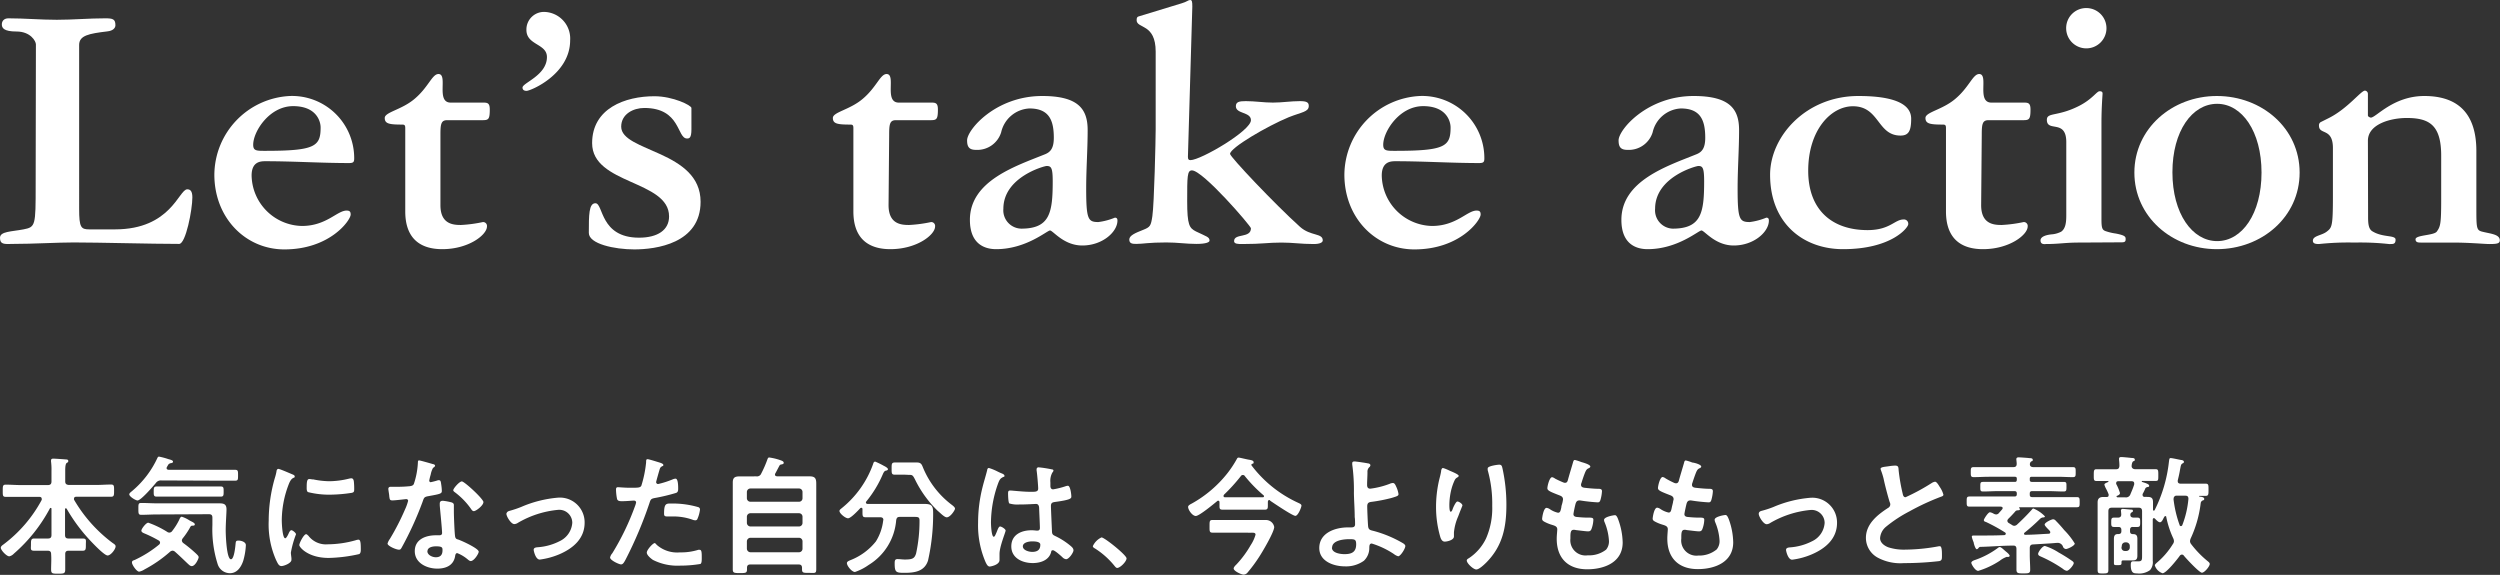 <svg xmlns="http://www.w3.org/2000/svg" viewBox="0 0 409.37 94.13">
  <rect x="0" y="0" width="409.37" height="94.13" fill="#333333" stroke="none"/>
  <defs>
    <style>
      .cls-1 {
        fill: #fff;
      }
    </style>
  </defs>
  <g id="レイヤー_2" data-name="レイヤー 2">
    <g id="レイヤー_1-2" data-name="レイヤー 1">
      <g>
        <path class="cls-1" d="M5.88,7.26c0-.48-.84-2.1-3.18-2.1C.6,5.16.3,4.56.3,4S.66,3,1.38,3C4,3,6.66,3.24,9.3,3.24S14.58,3,17.22,3c1.26,0,1.68.12,1.68,1.14,0,.42-.36.9-1.32,1-3,.36-4.62.66-4.62,2.22V34.2c0,3.06.3,3.36,1.68,3.36h4.2C28,37.56,29.28,31,30.66,31c.42,0,.84.18.84,1.32,0,2-1.08,7.62-2.16,7.62-4.68,0-13-.24-17.28-.24-2.7,0-6.6.24-9.9.24C.6,40,0,40,0,38.94s1.86-1,3.84-1.38,2-.6,2-7.2Z"/>
        <path class="cls-1" d="M58,25.92c0,.6-.12.78-.84.78-4.56,0-9.12-.3-13.68-.3-.72,0-2.28,0-2.28,2.34A8.41,8.41,0,0,0,49.44,37c4,0,5.76-2.52,7.32-2.52.6,0,.66.3.66.66,0,.9-3.36,5.7-10.86,5.7-6.36,0-11.46-5.16-11.46-12.24A13,13,0,0,1,47.46,15.72,10.18,10.18,0,0,1,58,25.92ZM41.46,23.7c0,1,.54,1,1.92,1,8.22,0,9.12-.72,9.12-3.84,0-.9-.6-3.48-4.5-3.48S41.46,21.54,41.46,23.7Z"/>
        <path class="cls-1" d="M72.12,33.6c0,3.12,2.1,3.24,3.36,3.24a22.22,22.22,0,0,0,3.6-.48.64.64,0,0,1,.66.72c0,1.38-3,3.72-7.32,3.72-3.54,0-6.06-1.68-6.06-6.18V21c0-.42-.06-.6-.48-.6-2.1,0-2.88-.12-2.88-1.08s2.7-1.32,4.8-3.06c2.34-1.92,2.94-4.14,4-4.14,1.62,0-.48,4.68,2,4.68h5.4c.72,0,1,.18,1,1.14,0,1.68-.24,1.74-1.32,1.74H73.2c-1,0-1.08.72-1.08,2.4Z"/>
        <path class="cls-1" d="M93.36,6.6c0,5.58-6.48,8.28-7.14,8.28-.48,0-.66-.24-.66-.54,0-.78,4-2,4-5,0-2.22-3.36-1.92-3.36-4.44a2.88,2.88,0,0,1,3.12-2.94A4.36,4.36,0,0,1,93.36,6.6Z"/>
        <path class="cls-1" d="M113.22,21.18c0,1.44-.36,1.5-.72,1.5-1.68,0-1-5-7-5-1.8,0-3.78,1-3.78,3.06,0,4.14,13,3.9,13,12.3,0,6.84-7.32,7.8-10.86,7.8-3.24,0-7.44-.9-7.44-2.7,0-2.94,0-4.86,1.08-4.86,1.32,0,.72,5.64,7.14,5.64,3.06,0,4.92-1.26,4.92-3.48,0-5.94-12.6-5.22-12.6-12,0-5.7,5.4-7.68,10.2-7.68,3.06,0,6.06,1.5,6.06,1.92Z"/>
        <path class="cls-1" d="M145.5,33.6c0,3.12,2.1,3.24,3.36,3.24a22.22,22.22,0,0,0,3.6-.48.64.64,0,0,1,.66.72c0,1.38-3,3.72-7.32,3.72-3.54,0-6.06-1.68-6.06-6.18V21c0-.42-.06-.6-.48-.6-2.1,0-2.88-.12-2.88-1.08s2.7-1.32,4.8-3.06c2.34-1.92,2.94-4.14,4-4.14,1.62,0-.48,4.68,2,4.68h5.4c.72,0,1,.18,1,1.14,0,1.68-.24,1.74-1.32,1.74h-5.58c-1,0-1.08.72-1.08,2.4Z"/>
        <path class="cls-1" d="M158.82,36c0-6.42,7.56-8.82,12.3-10.74.9-.36,1.44-1,1.44-2.7,0-2.88-.78-4.8-4-4.8a5,5,0,0,0-4.62,3.9,4.09,4.09,0,0,1-4.14,2.88c-1.14,0-1.44-.54-1.44-1.56,0-1.74,4.68-7.26,12.3-7.26,5.94,0,7.44,2.16,7.44,5.58,0,3.18-.24,6.36-.24,9.54,0,5.1.3,5.52,2,5.52a10.66,10.66,0,0,0,2.7-.72c.36,0,.42.24.42.48,0,1.86-2.46,4.08-5.76,4.08-3.06,0-4.8-2.46-5.28-2.46s-3.9,3.06-8.82,3.06C161.52,40.8,158.82,40.2,158.82,36Zm8.4,1.44c4.68,0,5.16-2.58,5.16-7.74,0-2.22-.24-2.52-1-2.52-.36,0-7.08,1.8-7.08,7A3,3,0,0,0,167.22,37.44Z"/>
        <path class="cls-1" d="M189.24,8.46c0-4.68-3.12-3.72-3.12-5.16,0-.42.12-.54.3-.6L193.5.54c.84-.24,1.08-.54,1.38-.54s.36.24.36,1.08l-.72,24.6c0,.42.12.54.42.54,1.67,0,9.9-4.8,9.9-6.54,0-1.38-2.47-1-2.47-2.28,0-.72.55-.84,1.63-.84,1.5,0,2.94.24,4.44.24s2.93-.24,4.43-.24c1.15,0,1.44.24,1.44.78,0,1-1.13,1-3.29,1.86-3.49,1.44-9.6,5-9.6,6,0,.48,7.32,8.22,11.45,11.94,1.74,1.56,3.73,1,3.73,2.22,0,.36-.49.6-1.5.6-2.1,0-3.31-.24-5.28-.24-2.22,0-3.13.24-6.37.24-.71,0-1.37,0-1.37-.48,0-1.32,2.76-.42,2.76-2.1,0-.36-7.86-9.48-9.66-9.48-.78,0-.78,1-.78,5s.36,4.44,1.44,5c1.74.84,2.22.9,2.22,1.5,0,.24-.48.54-2.16.54s-3.06-.24-4.92-.24c-2.94,0-3.78.24-4.92.24-.66,0-1.14-.06-1.14-.72s1-1.08,2.22-1.56,1.32-.66,1.56-2.28c.3-2,.54-12.6.54-14.22Z"/>
        <path class="cls-1" d="M243.06,25.92c0,.6-.12.78-.85.78-4.55,0-9.11-.3-13.67-.3-.72,0-2.28,0-2.28,2.34A8.41,8.41,0,0,0,234.48,37c4,0,5.76-2.52,7.31-2.52.61,0,.66.3.66.66,0,.9-3.35,5.7-10.85,5.7-6.36,0-11.46-5.16-11.46-12.24A13,13,0,0,1,232.5,15.72,10.18,10.18,0,0,1,243.06,25.92ZM226.5,23.7c0,1,.54,1,1.92,1,8.22,0,9.11-.72,9.11-3.84,0-.9-.59-3.48-4.49-3.48S226.5,21.54,226.5,23.7Z"/>
        <path class="cls-1" d="M265.5,36c0-6.42,7.55-8.82,12.29-10.74.9-.36,1.44-1,1.44-2.7,0-2.88-.78-4.8-4-4.8a5,5,0,0,0-4.61,3.9,4.09,4.09,0,0,1-4.14,2.88c-1.15,0-1.44-.54-1.44-1.56,0-1.74,4.68-7.26,12.29-7.26,5.94,0,7.44,2.16,7.44,5.58,0,3.18-.24,6.36-.24,9.54,0,5.1.3,5.52,2,5.52a10.66,10.66,0,0,0,2.7-.72c.37,0,.42.24.42.48,0,1.86-2.46,4.08-5.76,4.08-3.05,0-4.79-2.46-5.28-2.46s-3.9,3.06-8.82,3.06C268.19,40.8,265.5,40.2,265.5,36Zm8.39,1.44c4.69,0,5.16-2.58,5.16-7.74,0-2.22-.24-2.52-.95-2.52-.37,0-7.08,1.8-7.08,7A3,3,0,0,0,273.89,37.44Z"/>
        <path class="cls-1" d="M304.31,15.72c4.14,0,8.64.66,8.64,3.72,0,2-.42,2.76-1.74,2.76-3.84,0-3.42-4.8-7.8-4.8-3.6,0-7.32,3.9-7.32,10.56,0,6.42,3.9,9.72,9.72,9.72,3.66,0,4.44-1.74,5.88-1.74a.7.7,0,0,1,.78.78c0,.54-2.7,4.08-10.68,4.08-6.48,0-11.94-4.2-11.94-12.18C289.85,22.32,295.73,15.72,304.31,15.72Z"/>
        <path class="cls-1" d="M324.41,33.6c0,3.12,2.1,3.24,3.36,3.24a22.22,22.22,0,0,0,3.6-.48.64.64,0,0,1,.66.72c0,1.38-3,3.72-7.32,3.72-3.54,0-6.06-1.68-6.06-6.18V21c0-.42-.06-.6-.48-.6-2.1,0-2.88-.12-2.88-1.08s2.7-1.32,4.8-3.06c2.34-1.92,2.94-4.14,4-4.14,1.62,0-.48,4.68,2,4.68h5.4c.72,0,1,.18,1,1.14,0,1.68-.24,1.74-1.32,1.74h-5.58c-1,0-1.08.72-1.08,2.4Z"/>
        <path class="cls-1" d="M340.43,39.72c-2.28,0-3.24.24-5.4.24-.54.06-.9-.06-.9-.6s.72-.9,2-1a4.13,4.13,0,0,0,1.38-.42c.78-.54.84-1.68.84-2.76V23.28c0-3.84-3.18-1.56-3.18-3.66,0-1.26,1.74-.48,5.28-2.28,2.22-1.14,2.88-2.4,3.36-2.4.24,0,.48.06.48.36s-.18,2.16-.18,4.86V35.88c0,1.5.12,1.8.78,2a8.6,8.6,0,0,0,1.56.36c1.56.3,1.62.54,1.62.9s-.06.54-.66.54Zm1.2-38.4a3.3,3.3,0,1,1-3.3,3.3A3.28,3.28,0,0,1,341.63,1.32Z"/>
        <path class="cls-1" d="M363,15.72c7.38,0,13.56,5.28,13.56,12.54S370.37,40.8,363,40.8s-13.5-5.34-13.5-12.54S355.67,15.72,363,15.72Zm.06,23.76c4.08,0,7.26-4.5,7.26-11.22S367.13,17,363.05,17s-7.32,4.44-7.32,11.22S359,39.48,363.05,39.48Z"/>
        <path class="cls-1" d="M387.77,35.58c0,1.2.12,2,.78,2.34,1.68,1,3.72.54,3.72,1.32s-.42.72-1.08.72a43.34,43.34,0,0,0-5.64-.24,45.14,45.14,0,0,0-5.82.24c-.66,0-1-.12-1-.54,0-.84,1.44-.84,2.28-1.5s1-.84,1-5.76V24.24c0-3.36-2.28-2.1-2.28-3.66A.6.6,0,0,1,380,20l1.32-.66c3.12-1.56,5.28-4.5,5.94-4.5a.53.53,0,0,1,.48.54V18.9c0,.24.42.36.48.36.84,0,3.66-3.54,8.76-3.54,5.64,0,8.52,3,8.52,9v9.12c0,3.42,0,3.84.9,4.08,1.38.36,2.94.42,2.94,1.44,0,.54-.54.6-1.74.6-.72,0-3.24-.24-5.94-.24h-5.22c-.42,0-.9,0-.9-.54,0-.72,3-.6,3.48-1.26.6-.84.72-1.26.72-5.28V25.5c0-5-1.92-6.18-5.64-6.18-2.64,0-6.36,1-6.36,3.72Z"/>
      </g>
      <g>
        <path class="cls-1" d="M10.78,83.23c-.09,0-.13.08-.13.17v4.2c0,.42.17.58.57.58h.29c.65,0,1.3,0,2,0s.55.27.55,1,0,1-.52,1-1.33,0-2,0h-.29c-.38,0-.57.14-.57.54,0,.84,0,1.68,0,2.54,0,.66-.23.68-1.15.68s-1.16,0-1.16-.68c0-.86.07-1.7,0-2.54,0-.4-.19-.54-.59-.54H7.59c-.68,0-1.33,0-2,0s-.52-.32-.52-1,0-1,.52-1,1.3,0,2,0h.25c.42,0,.59-.16.59-.58V83.31a.13.13,0,0,0-.13-.14.15.15,0,0,0-.13.08,25.85,25.85,0,0,1-5.9,7.41,1.46,1.46,0,0,1-.75.44c-.44,0-1.39-1-1.39-1.41,0-.23.27-.42.44-.54a22.21,22.21,0,0,0,6.26-7.29.58.58,0,0,0,0-.19c0-.29-.29-.31-.38-.31H3.41c-.82,0-1.64,0-2.46,0-.52,0-.5-.25-.5-1s0-1,.5-1c.82,0,1.64.07,2.46.07H7.84c.42,0,.59-.19.59-.59V77.1a10.14,10.14,0,0,0-.07-1.51.65.65,0,0,1,0-.19c0-.26.17-.3.38-.3s1.59.09,2,.13c.15,0,.44,0,.44.25s-.1.21-.27.34-.23.58-.23,1.24v1.76c0,.4.17.54.57.59h4.47c.82,0,1.64-.07,2.46-.07.52,0,.5.26.5,1s0,1-.5,1c-.82,0-1.64,0-2.46,0H12.48c-.17,0-.36.08-.36.29a.58.58,0,0,0,0,.19,23.71,23.71,0,0,0,6.28,7.06c.27.19.53.33.53.58,0,.49-.8,1.5-1.31,1.5S15.4,89.17,15,88.75a27.83,27.83,0,0,1-4.08-5.44A.2.2,0,0,0,10.78,83.23Z"/>
        <path class="cls-1" d="M26.42,78.67a1,1,0,0,0-.9.42c-.42.51-2.44,2.86-3,2.86-.3,0-1.35-.63-1.35-1,0-.21.3-.4.49-.57A15.6,15.6,0,0,0,25.77,75c.06-.13.13-.23.27-.23a10.85,10.85,0,0,1,1.5.4c.44.12.79.21.79.42s-.23.23-.35.25a.64.64,0,0,0-.51.4,1.3,1.3,0,0,0-.12.21.33.33,0,0,0-.07.21c0,.21.19.25.34.27h8.46c.8,0,1.6,0,2.39,0,.51,0,.51.19.51.9s0,.88-.51.88c-.79,0-1.59,0-2.39,0Zm3.36,9.83a.6.6,0,0,0,.23.42,22,22,0,0,1,2.17,1.8c.14.15.35.32.35.53S32,92.7,31.4,92.7c-.25,0-.44-.21-.61-.36-.71-.67-1.39-1.34-2.14-2a.66.66,0,0,0-.4-.17.74.74,0,0,0-.42.19,21.29,21.29,0,0,1-4.16,2.88,2.59,2.59,0,0,1-.88.37c-.42,0-1.18-1.13-1.18-1.49s.26-.33.51-.46c.06,0,.1-.06.17-.08a18.39,18.39,0,0,0,3.78-2.42.45.45,0,0,0,.14-.31.42.42,0,0,0-.21-.34,20.14,20.14,0,0,0-2.18-1.09c-.25-.11-.67-.23-.67-.53s.77-1.3,1.13-1.3a15.53,15.53,0,0,1,3.11,1.51.56.56,0,0,0,.8-.14,10.23,10.23,0,0,0,1.15-1.83c.06-.17.21-.52.42-.52A5.07,5.07,0,0,1,31,85.2l.23.13c.21.1.67.31.67.52s-.17.21-.29.23c-.34,0-.34,0-.59.47a12.42,12.42,0,0,1-1.09,1.59A.71.71,0,0,0,29.78,88.5Zm-4.07-4.26c-.86,0-1.72.06-2.58.06-.47,0-.47-.23-.47-1s0-.94.49-.94c.86,0,1.7.06,2.56.06h8.61c.5,0,1,0,1.49,0,.77,0,1.28.06,1.28,1,0,.65-.13,2.2-.13,3.46,0,.65.13,4.7.86,4.7.53,0,.72-2.14.76-2.56s.1-.5.5-.5,1.18.21,1.18.75a10.89,10.89,0,0,1-.44,2.59c-.34,1-1,2-2.16,2a2.11,2.11,0,0,1-2-1.43A18.73,18.73,0,0,1,34.78,86c0-.42,0-.84,0-1.24s-.17-.56-.57-.56Zm2-2.92c-.69,0-1.38,0-2.07,0-.49,0-.47-.29-.47-.82s0-.84.47-.84c.69,0,1.38,0,2.07,0h6.37c.69,0,1.38,0,2.08,0,.48,0,.46.27.46.84s0,.82-.46.82c-.7,0-1.39,0-2.08,0Z"/>
        <path class="cls-1" d="M47.84,77.66c.17.07.42.15.42.36s-.08.15-.29.27-.44.38-.65.91a16.56,16.56,0,0,0-1.18,6c0,.4.09,2.94.57,2.94.19,0,.48-.61.57-.82s.25-.5.44-.5.75.44.75.67a16.15,16.15,0,0,0-.84,3c0,.21.07.7.09.88a2.14,2.14,0,0,1,0,.32c0,.52-1.2,1-1.64,1s-.61-.46-.88-1A14.43,14.43,0,0,1,44,85.24,25.24,25.24,0,0,1,45,78.29a9.51,9.51,0,0,0,.27-1.05c0-.18.09-.46.32-.46S47.55,77.54,47.84,77.66Zm2.61,10a3.6,3.6,0,0,0,3.19,1.47,17.2,17.2,0,0,0,4.62-.67,1.49,1.49,0,0,1,.44-.09c.33,0,.38.51.38,1.58,0,.25,0,.63-.26.78a24.63,24.63,0,0,1-5,.63c-3.4,0-4.81-1.77-4.81-2.1s.73-1.79,1.13-1.79C50.3,87.51,50.38,87.62,50.45,87.7Zm.75-9.18a13.41,13.41,0,0,0,2.75.32,13.75,13.75,0,0,0,3.19-.42,2.32,2.32,0,0,1,.38-.06c.3,0,.38.25.42.5A11,11,0,0,1,58,80c0,.45,0,.61-.4.7A24.24,24.24,0,0,1,54.1,81a14.17,14.17,0,0,1-3.67-.42c-.24-.15-.21-.59-.21-.82,0-1,.1-1.32.44-1.32A3,3,0,0,1,51.2,78.52Z"/>
        <path class="cls-1" d="M70.9,76c.11,0,.34.1.34.25s-.15.23-.34.38a3.73,3.73,0,0,0-.38,1.11,7.47,7.47,0,0,0-.23.94.25.25,0,0,0,.23.28,10.78,10.78,0,0,0,1.2-.32.78.78,0,0,1,.21,0c.25,0,.27.38.31.63a8.34,8.34,0,0,1,.11,1.11c0,.46-.25.51-2.18.86-.76.13-.74.28-1,1a54.23,54.23,0,0,1-3.42,7.47c-.13.21-.19.3-.42.3-.47,0-1.87-.61-1.87-1a2.26,2.26,0,0,1,.38-.76,39.63,39.63,0,0,0,2.49-4.85A7.7,7.7,0,0,0,66.83,82a.28.28,0,0,0-.3-.27c-.16,0-1.78.21-2.26.21s-.45-.19-.53-.67c0-.26-.15-1-.15-1.22s.15-.34.38-.34h1a19.52,19.52,0,0,0,2.16-.1c.27-.05.46-.07.63-.34a12.93,12.93,0,0,0,.67-3.53c0-.14,0-.35.19-.35S70.56,75.9,70.9,76Zm3,6.25c.23.07.42.19.42.44,0,0,0,.68,0,1.12,0,.6.11,3.63.21,4.07s.34.4.65.52l.21.09c.49.19,3,1.34,3,1.85,0,.33-.77,1.53-1.3,1.53-.21,0-.4-.19-.54-.3a6.13,6.13,0,0,0-1.68-1c-.24,0-.32.29-.34.48-.25,1.53-1.49,2.06-2.92,2.06-1.7,0-3.69-.9-3.69-2.86s1.82-2.6,3.48-2.6h.55c.25,0,.44-.1.44-.36,0-.67-.32-3.71-.38-4.53,0-.11,0-.19,0-.3,0-.33.19-.46.5-.46A9.06,9.06,0,0,1,73.92,82.26Zm-3.92,8c0,.65.84,1,1.38,1,.76,0,1.1-.4,1.1-1.14,0-.42,0-.65-1.08-.65C70.9,89.46,70,89.59,70,90.26Zm9.17-8c0,.51-1.19,1.45-1.57,1.45-.21,0-.36-.23-.46-.38a12.07,12.07,0,0,0-2.63-2.71c-.08-.06-.27-.19-.27-.33,0-.3,1-1.45,1.41-1.45S79.17,81.7,79.17,82.24Z"/>
        <path class="cls-1" d="M83.44,83.65A16.72,16.72,0,0,0,85.37,83a19.28,19.28,0,0,1,6-1.51,4.05,4.05,0,0,1,4.36,4.11c0,2.61-1.91,4.2-4.11,5.15a12.23,12.23,0,0,1-3.23.88c-.7,0-1-1.43-1-1.6,0-.36.4-.4.67-.42a9.3,9.3,0,0,0,3.59-1,3.6,3.6,0,0,0,2.06-3,2.13,2.13,0,0,0-2.35-2.12,15.94,15.94,0,0,0-6.55,2.12,1.16,1.16,0,0,1-.59.21c-.55,0-1.3-1.26-1.3-1.7C83,83.82,83.21,83.71,83.44,83.65Z"/>
        <path class="cls-1" d="M107.84,75.69c.19.06.78.21.78.44s-.13.17-.19.21c-.32.19-.34.27-.48.74-.07.23-.51,1.76-.51,1.86a.32.32,0,0,0,.32.32,14.83,14.83,0,0,0,2.43-.78,1.21,1.21,0,0,1,.44-.1c.42,0,.42,1.28.42,1.59s0,.65-.4.76a30.74,30.74,0,0,1-3.44.82c-.61.12-.67.23-.86.82a66.22,66.22,0,0,1-3.91,9.26c-.27.5-.44.79-.75.79s-1.79-.67-1.79-1.13a1.53,1.53,0,0,1,.36-.69A41.79,41.79,0,0,0,104,82.83a3.33,3.33,0,0,0,.16-.55c0-.21-.16-.31-.37-.31s-1.22.1-1.87.1c-.42,0-.76,0-.88-.37a8.54,8.54,0,0,1-.17-1.54c0-.23.06-.38.31-.38s1.07.09,2,.09c1.34,0,1.65,0,1.84-.34a18.59,18.59,0,0,0,.78-3.82c0-.31,0-.52.23-.52S107.57,75.61,107.84,75.69Zm-.29,13.54a5.07,5.07,0,0,0,3.8,1.22,9.34,9.34,0,0,0,3-.42.71.71,0,0,1,.21,0c.35,0,.35.48.35,1.32,0,.42,0,.9-.23,1a19.76,19.76,0,0,1-3.27.27,8.89,8.89,0,0,1-4.5-.94c-.33-.23-1-.76-1-1.2s1-1.55,1.3-1.55C107.31,88.94,107.46,89.13,107.55,89.23Zm2.56-6.78a15,15,0,0,1,4.22.59.39.39,0,0,1,.29.42,5.28,5.28,0,0,1-.4,1.47.36.36,0,0,1-.38.27,1.21,1.21,0,0,1-.44-.1,9.37,9.37,0,0,0-3.33-.53l-.8,0c-.42,0-.53-.1-.53-.46C108.74,82.33,109.12,82.45,110.11,82.45Z"/>
        <path class="cls-1" d="M123.82,78a.75.75,0,0,0,.84-.48,17.89,17.89,0,0,0,1-2.29c.06-.17.13-.32.29-.32a9.41,9.41,0,0,1,1.85.45c.3.1.53.21.53.42s-.19.23-.36.27a.38.38,0,0,0-.34.21c-.23.42-.44.84-.67,1.26a.29.29,0,0,0-.06.19c0,.21.17.27.36.29h3.42c.63,0,1.24,0,1.87,0,.94,0,1.11.36,1.11,1.22,0,.44,0,1,0,1.72V91c0,.75,0,1.49,0,2.22s-.25.59-1.18.59-1.15,0-1.15-.59V93c0-.4-.17-.57-.57-.57h-7.87c-.38,0-.57.15-.57.55v.27c0,.59-.27.59-1.15.59s-1.18,0-1.18-.59,0-1.49,0-2.22V80.92c0-.65,0-1.28,0-1.91,0-.8.34-1,1.09-1s1.26,0,1.89,0Zm7,4.16a.57.57,0,0,0,.59-.59v-1a.57.57,0,0,0-.59-.58h-7.93a.58.58,0,0,0-.59.58v1a.58.58,0,0,0,.59.59Zm-8.52,3.46a.6.6,0,0,0,.59.59h7.93a.58.58,0,0,0,.59-.59v-1a.57.57,0,0,0-.59-.58h-7.93a.58.58,0,0,0-.59.58Zm0,4.22a.6.6,0,0,0,.59.59h7.93a.58.58,0,0,0,.59-.59V88.65a.58.58,0,0,0-.59-.59h-7.93a.6.6,0,0,0-.59.59Z"/>
        <path class="cls-1" d="M144.65,85.14c0-.34-.23-.44-.52-.44H144c-.73,0-1.49,0-2.24,0-.49,0-.53-.17-.53-.82v-.5c0-.13-.06-.23-.19-.23a.32.32,0,0,0-.17.06c-.33.36-1.55,1.66-2,1.66s-1.41-.8-1.41-1.2c0-.17.17-.29.3-.4a16.28,16.28,0,0,0,5.2-7.26c.07-.21.11-.42.36-.42a12.93,12.93,0,0,1,1.41.69l.12.06c.21.11.55.32.55.49s-.25.23-.38.25-.29.17-.46.57a18.29,18.29,0,0,1-2.71,4.47.38.38,0,0,0-.06.17c0,.14.12.21.27.23.63,0,1.28,0,1.93,0h5.4l2,0c1.14,0,1.41.29,1.41,1.42a34.55,34.55,0,0,1-.84,7.86c-.59,1.8-2.23,2-3.88,2-1.37,0-1.58-.1-1.58-1.55,0-.46.06-.7.46-.7s.8.07,1.2.07c1.28,0,1.6-.19,1.85-1a25.09,25.09,0,0,0,.56-5.37c0-.57-.2-.61-.88-.61h-2.31c-.42,0-.54.12-.63.52a9.44,9.44,0,0,1-4.51,7.35A8.61,8.61,0,0,1,140,93.66c-.52,0-1.32-1-1.32-1.45,0-.27.36-.39.61-.5a9.94,9.94,0,0,0,4.14-3.06,8.23,8.23,0,0,0,1.19-3.41Zm3.55-7.41c-.55,0-1.11,0-1.66,0s-.54-.23-.54-1,0-1,.56-1,1.09,0,1.64,0h1l.94,0c.76,0,.82.42,1.07,1a14.63,14.63,0,0,0,4.73,6c.17.15.44.34.44.57s-.76,1.41-1.35,1.41c-.33,0-.86-.51-1.28-.89l-.21-.18a18.29,18.29,0,0,1-3.71-5.13c-.38-.75-.47-.75-1-.75Z"/>
        <path class="cls-1" d="M163.93,77.48c.17.06.55.21.55.42s-.09.16-.19.2c-.49.24-.61.42-.86,1.08a19.2,19.2,0,0,0-1.16,6.38c0,.33.07,2.33.46,2.33.15,0,.26-.27.47-.76.1-.23.31-.92.56-.92s.91.42.91.67-1,2.6-1,3.82c0,.34,0,.67,0,1,0,.82-1.49,1.07-1.6,1.07-.35,0-.52-.4-.67-.69a15.21,15.21,0,0,1-1.24-6.47,23.81,23.81,0,0,1,.74-5.88c.23-.92.52-1.82.75-2.75,0-.14.09-.35.28-.35a8.33,8.33,0,0,1,1.34.54C163.55,77.31,163.8,77.43,163.93,77.48Zm8.36-.61c.1,0,.21.06.21.19s-.13.23-.23.42A2.82,2.82,0,0,0,172,79v.58c0,.3.13.55.45.55a13.19,13.19,0,0,0,2.1-.53,1.7,1.7,0,0,1,.31-.06c.42,0,.57,1.45.57,1.77s-.15.54-2.63.88c-.46.06-.71.14-.71.67s.15,3.63.17,4.18.25.59.71.82a11.76,11.76,0,0,1,2.27,1.47c.25.21.54.44.54.79s-.73,1.45-1.21,1.45a1,1,0,0,1-.59-.31c-.23-.23-1.28-1.16-1.56-1.16s-.27.17-.31.34c-.38,1.34-1.79,1.76-3,1.76-1.68,0-3.51-.8-3.51-2.73s1.66-2.64,3.3-2.64a5.52,5.52,0,0,1,.81.06h.15c.3,0,.42-.17.42-.44,0-.53-.1-2.52-.12-3.13,0-.21,0-.8-.51-.8-.17,0-1.66.09-2.5.09h-.27a4.63,4.63,0,0,1-1.6-.17c-.18-.13-.21-1.32-.21-1.6s0-.52.34-.52,2.12.21,3.21.21H169c.5,0,1,0,1-.51s-.17-2.47-.26-3c0-.06,0-.14,0-.21s.09-.29.3-.29A19.1,19.1,0,0,1,172.29,76.87ZM169,88.65c-.48,0-1.51.16-1.51.81s1,.91,1.53.91c.8,0,1.33-.3,1.33-1.16C170.38,88.67,169.43,88.65,169,88.65Z"/>
        <path class="cls-1" d="M180.37,88c.49,0,4.1,2.9,4.1,3.43S183.42,93,182.94,93c-.17,0-.32-.19-.42-.31a13.15,13.15,0,0,0-3.19-2.86c-.15-.08-.38-.21-.38-.4A2.91,2.91,0,0,1,180.37,88Z"/>
        <path class="cls-1" d="M207.84,81.88c-.17,0-.21.15-.23.28v.54c0,.51,0,.76-.52.76s-1.14,0-1.71,0h-3.46c-.57,0-1.13,0-1.7,0s-.53-.25-.53-.8v-.42c0-.12-.06-.25-.21-.25a.2.2,0,0,0-.16.06c-.53.44-2.94,2.44-3.51,2.44s-1.26-1-1.26-1.49c0-.25.4-.44.61-.55a19.45,19.45,0,0,0,5.86-5,17.78,17.78,0,0,0,1.47-2.22c.08-.15.14-.3.33-.3s1.28.28,1.66.34.8.13.8.42-.15.21-.27.27a.14.14,0,0,0-.09.15s0,.06,0,.08a20,20,0,0,0,7.69,6.16c.29.14.5.23.5.46s-.54,1.66-1,1.66S208.58,82.39,208,82C208,81.93,207.9,81.88,207.84,81.88Zm-6.91,5.34c-.79,0-1.59,0-2.39,0-.52,0-.48-.29-.48-1.07s0-1,.48-1c.8,0,1.6,0,2.39,0h4.33l2,0a1.37,1.37,0,0,1,1.39,1.15c0,.82-2,4.2-2.54,5a23.78,23.78,0,0,1-1.83,2.46.87.87,0,0,1-.63.33c-.4,0-1.64-.58-1.64-1,0-.24.34-.55.49-.7a16.63,16.63,0,0,0,2.29-3.11,6.19,6.19,0,0,0,.8-1.72c0-.37-.36-.33-.8-.33Zm-.58-6c0,.15.12.21.25.21.44,0,.88,0,1.32,0h3.46c.47,0,.93,0,1.39,0,.11,0,.21-.06.21-.17a.21.21,0,0,0-.08-.16,23.15,23.15,0,0,1-3.05-3.13.37.37,0,0,0-.33-.19.39.39,0,0,0-.34.19A28.67,28.67,0,0,1,200.43,81C200.39,81.09,200.35,81.13,200.35,81.19Z"/>
        <path class="cls-1" d="M224,75.88c.15,0,.4.1.4.31a.47.47,0,0,1-.19.32,1,1,0,0,0-.29.8c0,.71-.06,1.4-.06,2.1,0,.35.12.61.52.61a13.44,13.44,0,0,0,3.19-.8,1.37,1.37,0,0,1,.51-.13c.29,0,.42.32.56.63A4.1,4.1,0,0,1,229,80.9c0,.27-.15.35-1.18.65a26.14,26.14,0,0,1-3.1.61c-.55.06-.84.14-.84.77,0,.47.1,3,.16,3.34.09.55.45.55,1,.7a19.41,19.41,0,0,1,4.73,2c.14.1.35.25.35.44,0,.44-.8,1.68-1.17,1.68a2.09,2.09,0,0,1-.72-.38A13.91,13.91,0,0,0,224.62,89c-.42,0-.38.48-.4.65a2.87,2.87,0,0,1-.88,2.17,5,5,0,0,1-3.11.92c-1.85,0-4.2-.82-4.2-3,0-2.5,2.61-3.38,4.69-3.38h.42c.35,0,.75,0,.75-.51,0-.21,0-.9-.06-1.17,0-1.33-.11-2.63-.13-3.93a31.12,31.12,0,0,0-.27-4.66,1.36,1.36,0,0,1,0-.27c0-.21.19-.26.38-.26S223.68,75.8,224,75.88Zm-5.9,13.79c0,.89,1.39,1.07,2.06,1.07,1.16,0,1.91-.33,1.91-1.61,0-.82-.25-.84-1.15-.84S218.13,88.48,218.13,89.67Z"/>
        <path class="cls-1" d="M238.86,77.92c0,.12-.15.23-.25.27a1,1,0,0,0-.4.42,8.72,8.72,0,0,0-.61,1.76,11,11,0,0,0-.27,2.35c0,.17,0,1.07.21,1.07s.29-.33.37-.54.49-1.13.74-1.13.82.37.82.65c0,.06-.32.79-.51,1.3l-.19.5a8.41,8.41,0,0,0-.69,2.61c0,.29,0,.52,0,.67,0,.59-1.11.84-1.51.84s-.61-.38-.73-.78a17.46,17.46,0,0,1-.69-4.89,19.5,19.5,0,0,1,.48-4.31c.12-.52.27-1,.35-1.55,0-.15.09-.52.28-.52s1,.37,1.13.44C237.89,77.29,238.86,77.69,238.86,77.92Zm6.63-1.83c.4,0,.45.25.53.57a27.8,27.8,0,0,1,.65,6c0,3.64-.61,6.72-3.25,9.41-.34.34-1.2,1.18-1.68,1.18s-1.56-1-1.56-1.47c0-.17.19-.3.32-.36a8,8,0,0,0,2.85-3.28,12.34,12.34,0,0,0,1-5.29,20.31,20.31,0,0,0-.74-5.86,1.17,1.17,0,0,1,0-.27C243.54,76.3,245.26,76.09,245.49,76.09Z"/>
        <path class="cls-1" d="M260.41,76.4c0,.11-.09.17-.19.24-.3.14-.45.16-.74.92-.19.5-.36,1-.52,1.53a.66.66,0,0,0-.07.3c0,.35.28.44.57.48.71.08,1.43.15,2.14.17.4,0,.72,0,.72.4a6.45,6.45,0,0,1-.23,1.36c-.09.29-.17.46-.47.46a27.58,27.58,0,0,1-2.85-.31.72.72,0,0,0-.19,0c-.34,0-.48.23-.57.5s-.36,1.57-.36,1.74c0,.44.45.46.74.48a17.08,17.08,0,0,0,1.89.09c.57,0,.63.15.63.36a4.82,4.82,0,0,1-.27,1.4c-.11.32-.23.49-.59.49s-1.47-.15-2-.21a1.39,1.39,0,0,0-.33-.05c-.57,0-.57.53-.57,1.43A2.49,2.49,0,0,0,260,90.93,4.49,4.49,0,0,0,263,90a2.11,2.11,0,0,0,.46-1.49,9.29,9.29,0,0,0-.71-3,.92.92,0,0,1-.09-.38c0-.5,1.56-.77,1.79-.77s.4.33.56.79a11.54,11.54,0,0,1,.7,3.68c0,3.25-3,4.39-5.8,4.39-3.17,0-5-1.83-5-5,0-.53.09-1.32.09-1.53,0-.47-.36-.59-.84-.74a6.57,6.57,0,0,1-1.24-.5c-.23-.13-.4-.23-.4-.51,0-.12.21-1.78.73-1.78a1.23,1.23,0,0,1,.53.21,3.79,3.79,0,0,0,1.34.59c.36,0,.42-.3.55-.91,0-.23.13-.5.19-.81a4.63,4.63,0,0,0,.08-.47c0-.46-.38-.58-.67-.69-1.47-.57-1.89-.76-1.89-1.13s.34-1.81.78-1.81a1.25,1.25,0,0,1,.48.23A13.84,13.84,0,0,0,256,79a.66.66,0,0,0,.27.06c.34,0,.42-.27.48-.5.19-.72.65-2.21.82-2.82.07-.23.11-.42.32-.42a7.9,7.9,0,0,1,1.05.34C259.33,75.77,260.41,76.07,260.41,76.4Z"/>
        <path class="cls-1" d="M278.57,76.4c0,.11-.08.17-.19.24-.29.14-.44.16-.73.92-.19.5-.36,1-.53,1.53a.8.8,0,0,0-.06.3c0,.35.27.44.57.48.71.08,1.42.15,2.14.17.4,0,.71,0,.71.4a6.45,6.45,0,0,1-.23,1.36c-.08.29-.17.46-.46.46a27.77,27.77,0,0,1-2.86-.31.58.58,0,0,0-.19,0c-.33,0-.48.23-.56.5s-.36,1.57-.36,1.74c0,.44.44.46.73.48a17.2,17.2,0,0,0,1.89.09c.57,0,.63.15.63.36a4.51,4.51,0,0,1-.27,1.4c-.1.32-.23.49-.59.49s-1.47-.15-2-.21a1.4,1.4,0,0,0-.34-.05c-.56,0-.56.53-.56,1.43a2.49,2.49,0,0,0,2.79,2.79,4.49,4.49,0,0,0,3-1,2.12,2.12,0,0,0,.47-1.49,9.06,9.06,0,0,0-.72-3,1.12,1.12,0,0,1-.08-.38c0-.5,1.55-.77,1.78-.77s.4.33.57.79a11.53,11.53,0,0,1,.69,3.68c0,3.25-3,4.39-5.79,4.39-3.17,0-5-1.83-5-5,0-.53.08-1.32.08-1.53,0-.47-.36-.59-.84-.74a6.57,6.57,0,0,1-1.24-.5c-.23-.13-.4-.23-.4-.51,0-.12.21-1.78.74-1.78a1.15,1.15,0,0,1,.52.21,3.84,3.84,0,0,0,1.35.59c.35,0,.42-.3.54-.91.05-.23.13-.5.19-.81,0-.15.09-.34.09-.47,0-.46-.38-.58-.67-.69-1.47-.57-1.89-.76-1.89-1.13s.33-1.81.77-1.81a1.13,1.13,0,0,1,.48.23,13.84,13.84,0,0,0,1.43.74.71.71,0,0,0,.28.06c.33,0,.42-.27.48-.5.19-.72.65-2.21.82-2.82.06-.23.1-.42.31-.42a7.07,7.07,0,0,1,1.05.34C277.5,75.77,278.57,76.07,278.57,76.4Z"/>
        <path class="cls-1" d="M288.46,83.65a16.11,16.11,0,0,0,1.93-.63,19.35,19.35,0,0,1,6.05-1.51,4.06,4.06,0,0,1,4.37,4.11c0,2.61-1.91,4.2-4.12,5.15a12,12,0,0,1-3.23.88c-.69,0-1-1.43-1-1.6,0-.36.4-.4.67-.42a9.3,9.3,0,0,0,3.59-1,3.58,3.58,0,0,0,2.06-3,2.13,2.13,0,0,0-2.35-2.12,16,16,0,0,0-6.55,2.12,1.16,1.16,0,0,1-.59.21c-.54,0-1.3-1.26-1.3-1.7C288,83.82,288.23,83.71,288.46,83.65Z"/>
        <path class="cls-1" d="M309.31,76.34a8.43,8.43,0,0,1,1-.1c.59,0,.55.31.59.79a30.16,30.16,0,0,0,.65,3.76c.06.28.13.63.48.63a33.74,33.74,0,0,0,4.29-2.33,1.44,1.44,0,0,1,.54-.21c.28,0,.63.63.76.84a4.16,4.16,0,0,1,.61,1.28c0,.21-.23.28-.4.34a39.23,39.23,0,0,0-5.19,2.41,21.82,21.82,0,0,0-3.78,2.48,2.66,2.66,0,0,0-1,1.89c0,.76.73,1.28,1.38,1.51A8.26,8.26,0,0,0,312,90a31.13,31.13,0,0,0,5.48-.55.65.65,0,0,1,.19,0c.3,0,.32.86.32,1.3V91c0,.54,0,.77-.44.88a50.42,50.42,0,0,1-5.78.33,7.84,7.84,0,0,1-4.3-.9,3.69,3.69,0,0,1-1.93-3.23c0-2.29,1.89-3.78,3.63-4.91a.67.67,0,0,0,.36-.55.76.76,0,0,0-.09-.38c-.25-.75-.84-3-1-3.84A11.81,11.81,0,0,0,308,77a1,1,0,0,1-.06-.25C308,76.45,308.64,76.45,309.31,76.34Z"/>
        <path class="cls-1" d="M325.15,85.45c-.13,0-.3-.12-.3-.29s.7-1.28,1-1.28a1.81,1.81,0,0,1,.63.25,1,1,0,0,0,.38.11.6.6,0,0,0,.48-.26c.17-.19.34-.37.51-.58a.36.36,0,0,0,.08-.19c0-.19-.14-.23-.31-.25H325c-.82,0-1.66,0-2.47,0-.49,0-.49-.19-.49-.82s0-.84.49-.84c.84,0,1.65,0,2.47,0h4.85c.28,0,.4-.1.4-.4v-.06c0-.3-.1-.42-.4-.42h-2.64c-.82,0-1.64.06-2.48.06-.48,0-.46-.19-.46-.8s0-.77.48-.77c.82,0,1.64,0,2.46,0h2.71c.25,0,.31-.11.33-.34v-.17c0-.23-.08-.33-.33-.33h-4.25c-.81,0-1.63.06-2.47.06-.49,0-.49-.21-.49-.82s0-.82.49-.82c.84,0,1.66,0,2.47,0h4c.39,0,.56-.15.56-.55,0-.19-.06-.69-.06-.73,0-.26.17-.32.38-.32s1.42.08,1.78.13c.17,0,.53,0,.53.27s-.13.19-.28.29a.59.59,0,0,0-.19.47c0,.33.28.44.57.44h3.95c.82,0,1.66,0,2.48,0,.5,0,.5.17.5.82s0,.82-.5.82c-.82,0-1.66-.06-2.48-.06h-4.22c-.23,0-.32.1-.32.33v.17c0,.23.09.32.32.34h2.73c.84,0,1.66,0,2.48,0,.5,0,.48.16.48.77s0,.8-.48.8c-.82,0-1.64-.06-2.48-.06h-2.65c-.29,0-.4.12-.4.4V81c0,.27.11.4.38.4h4.81c.84,0,1.66,0,2.48,0,.5,0,.5.19.5.84s0,.82-.48.82c-.84,0-1.66,0-2.5,0h-6.85s-.08,0-.08.06,0,0,0,.06a.3.3,0,0,1,.13.21c0,.13-.17.17-.27.17-.34,0-.45.12-.51.21-.35.4-.73.8-1.11,1.17-.08.11-.17.19-.17.34a.45.45,0,0,0,.23.36l.51.31a.66.66,0,0,0,.39.15.73.73,0,0,0,.47-.21c.82-.76,1.59-1.53,2.33-2.35.14-.15.19-.27.35-.27a5.46,5.46,0,0,1,1.87,1.28c0,.18-.23.18-.35.18a.85.85,0,0,0-.47.26,33.57,33.57,0,0,1-2.52,2.24.24.24,0,0,0-.08.17c0,.13.11.17.21.17,1.26,0,2.54-.11,3.82-.17.15,0,.27-.08.27-.25a.39.39,0,0,0-.08-.21c-.13-.15-.25-.27-.38-.4-.27-.29-.46-.5-.46-.65,0-.32,1.11-.86,1.39-.86a.61.61,0,0,1,.44.25c.48.48.94,1,1.38,1.53A11.89,11.89,0,0,1,339.74,89c0,.36-1.15.9-1.45.9a.58.58,0,0,1-.5-.44.93.93,0,0,0-.8-.57c-.25,0-.88.07-1.28.09l-2.79.17c-.4,0-.55.23-.55.61v1.13c0,.8.07,1.6.07,2.41,0,.59-.28.59-1.12.59s-1.13,0-1.13-.63c0-.8,0-1.59,0-2.37v-1c0-.38-.15-.57-.54-.55-1.81,0-3.6.17-5.4.21a.37.37,0,0,0-.27.19c-.09.09-.17.19-.3.19s-.33-.38-.48-1c0-.15-.11-.3-.15-.46a3.06,3.06,0,0,1-.17-.59c0-.15.13-.19.26-.19H324c1.37,0,2.76,0,4.14-.06.15,0,.3-.07.3-.24s-.07-.14-.13-.21A28.18,28.18,0,0,0,325.15,85.45Zm3.7,5.74a.22.22,0,0,1-.15,0h-.11a4,4,0,0,0-1.13.63,13.45,13.45,0,0,1-3.53,1.66c-.5,0-1.13-1.09-1.13-1.32s.38-.4.65-.48a13.77,13.77,0,0,0,3.76-2,.44.44,0,0,1,.25-.1c.25,0,.75.54,1,.73s.62.53.62.7A.21.21,0,0,1,328.85,91.19Zm9.57,2.28a1.37,1.37,0,0,1-.63-.33,22,22,0,0,0-3.59-2c-.23-.1-.46-.19-.46-.46s.69-1.28,1.11-1.28a9.2,9.2,0,0,1,2.25,1.07,25.1,25.1,0,0,1,2.22,1.39c.11.08.25.18.25.35C339.57,92.51,338.8,93.47,338.42,93.47Z"/>
        <path class="cls-1" d="M352.7,84.84c-.13,0-.19.13-.19.24v5.37c0,.44,0,.9,0,1.37a2,2,0,0,1-.44,1.53,3,3,0,0,1-2.16.54c-.46,0-1,0-1-1.36,0-.23,0-.61.34-.61.15,0,.5,0,.88,0,.65,0,.63-.29.63-1v-7.2c0-.42-.17-.59-.57-.59h-4.36c-.42,0-.59.17-.59.59v7c0,.87,0,1.71,0,2.57,0,.56-.15.61-.88.61s-.88,0-.88-.61c0-.86,0-1.7,0-2.57v-6.8c0-.54,0-1.11,0-1.66s.25-.88.9-.88l.59,0c.19,0,.31-.08.31-.27a.43.43,0,0,0,0-.17,7.64,7.64,0,0,0-.42-.92,3.21,3.21,0,0,1-.27-.65c0-.21.35-.32.56-.42s.09,0,.09-.11,0-.08-.13-.08c-.61,0-1.22,0-1.82,0-.44,0-.44-.21-.44-.92s0-1,.41-1c.74,0,1.47,0,2.21,0h1c.4,0,.54-.14.58-.54a8.47,8.47,0,0,0-.06-1c0-.06,0-.13,0-.19,0-.23.19-.27.38-.27s1.3.1,1.66.15c.21,0,.54,0,.54.27s-.12.19-.27.29-.23.44-.25.74.21.54.59.54h1.15c.74,0,1.45,0,2.18,0,.45,0,.45.21.45,1s0,.92-.45.92c-.71,0-1.44,0-2.16,0-.06,0-.1,0-.1.08a.09.09,0,0,0,.06.09c.38.12,1.15.33,1.15.6s-.1.17-.21.21-.33.07-.42.26a7.45,7.45,0,0,1-.44.9.49.49,0,0,0,0,.19c0,.21.15.27.34.29a3.46,3.46,0,0,1,.46,0c.67,0,.9.21.9.88,0,.4,0,.8,0,1.2,0,.1.06.17.13.17a.18.18,0,0,0,.14-.09,23.19,23.19,0,0,0,2.33-7.85c.07-.48.05-.67.3-.67s1.34.25,1.7.31c.15,0,.46.09.46.3s-.15.21-.23.27c-.27.15-.27.36-.4,1-.06.38-.17.94-.38,1.78,0,0,0,.09,0,.13,0,.29.21.4.48.4h2c.69,0,1.38,0,2.08,0,.5,0,.48.25.48,1s0,1-.48,1c-.3,0-.7,0-1,0a.06.06,0,0,0-.06.06.1.1,0,0,0,.06.07c.29,0,.78.08.78.35s-.17.21-.28.28c-.31.21-.27.27-.35.82a18.94,18.94,0,0,1-1.6,5.41,1.43,1.43,0,0,0-.1.42.81.81,0,0,0,.18.48,16.49,16.49,0,0,0,2.76,2.84c.12.1.29.23.29.42,0,.4-.86,1.43-1.28,1.43S358,91.48,357.61,91a.38.38,0,0,0-.33-.19.46.46,0,0,0-.34.19c-.38.54-2.22,2.87-2.83,2.87a2,2,0,0,1-1.26-1.28c0-.17.17-.29.27-.4a12.57,12.57,0,0,0,2.69-3.11.8.8,0,0,0,.17-.48,1.24,1.24,0,0,0-.11-.44,15.2,15.2,0,0,1-1.15-3.51c0-.1-.07-.14-.17-.14s-.19.21-.25.29c-.15.32-.34.72-.61.72s-.61-.38-.8-.57A.34.34,0,0,0,352.7,84.84Zm-3.91,1.92V87c0,.31.15.46.49.46.54,0,.71.25.71.77,0,.28,0,.53,0,.78v1.24c0,.25,0,.48,0,.73,0,.49-.14.78-.67.78l-.78,0h-.73c-.3,0-.42,0-.42.34v.12c0,.3-.15.32-.65.32s-.59,0-.59-.36,0-.52,0-.78V89c0-.25,0-.5,0-.75,0-.55.17-.82.73-.8.34,0,.49-.15.49-.46v-.21c0-.32-.15-.49-.46-.49l-.76,0c-.46,0-.44-.29-.44-.77s0-.76.42-.76l.67,0c.34,0,.55-.15.55-.5,0-.19-.05-.61-.05-.7s.11-.23.28-.23,1,.09,1.28.11.4,0,.4.21-.11.17-.23.27a.41.41,0,0,0-.19.3v.1c0,.34.25.42.52.44l.65,0c.46,0,.44.27.44.76s0,.77-.44.77l-.75,0C348.94,86.27,348.79,86.44,348.79,86.76Zm-2.16-5.42c0,.06.06.1.13.1H348a.76.76,0,0,0,.84-.48c.25-.61.44-1,.63-1.64a.47.47,0,0,0,0-.17c0-.27-.19-.35-.42-.35h-2.18c-.19,0-.34.06-.34.27a.3.3,0,0,0,0,.19,7.52,7.52,0,0,1,.61,1.47c0,.27-.31.4-.52.48S346.63,81.28,346.63,81.34Zm.76,8.29a.54.54,0,0,0,.56.59h.22a.57.57,0,0,0,.58-.59V89.4a.58.58,0,0,0-.58-.59H348a.57.57,0,0,0-.56.59Zm8.52-7.89a18.71,18.71,0,0,0,1,4.24c0,.06.08.17.21.17a.25.25,0,0,0,.23-.17,15.65,15.65,0,0,0,1-4.28c0-.36-.13-.53-.49-.53h-1.57a.47.47,0,0,0-.36.42Z"/>
      </g>
    </g>
  </g>
</svg>
